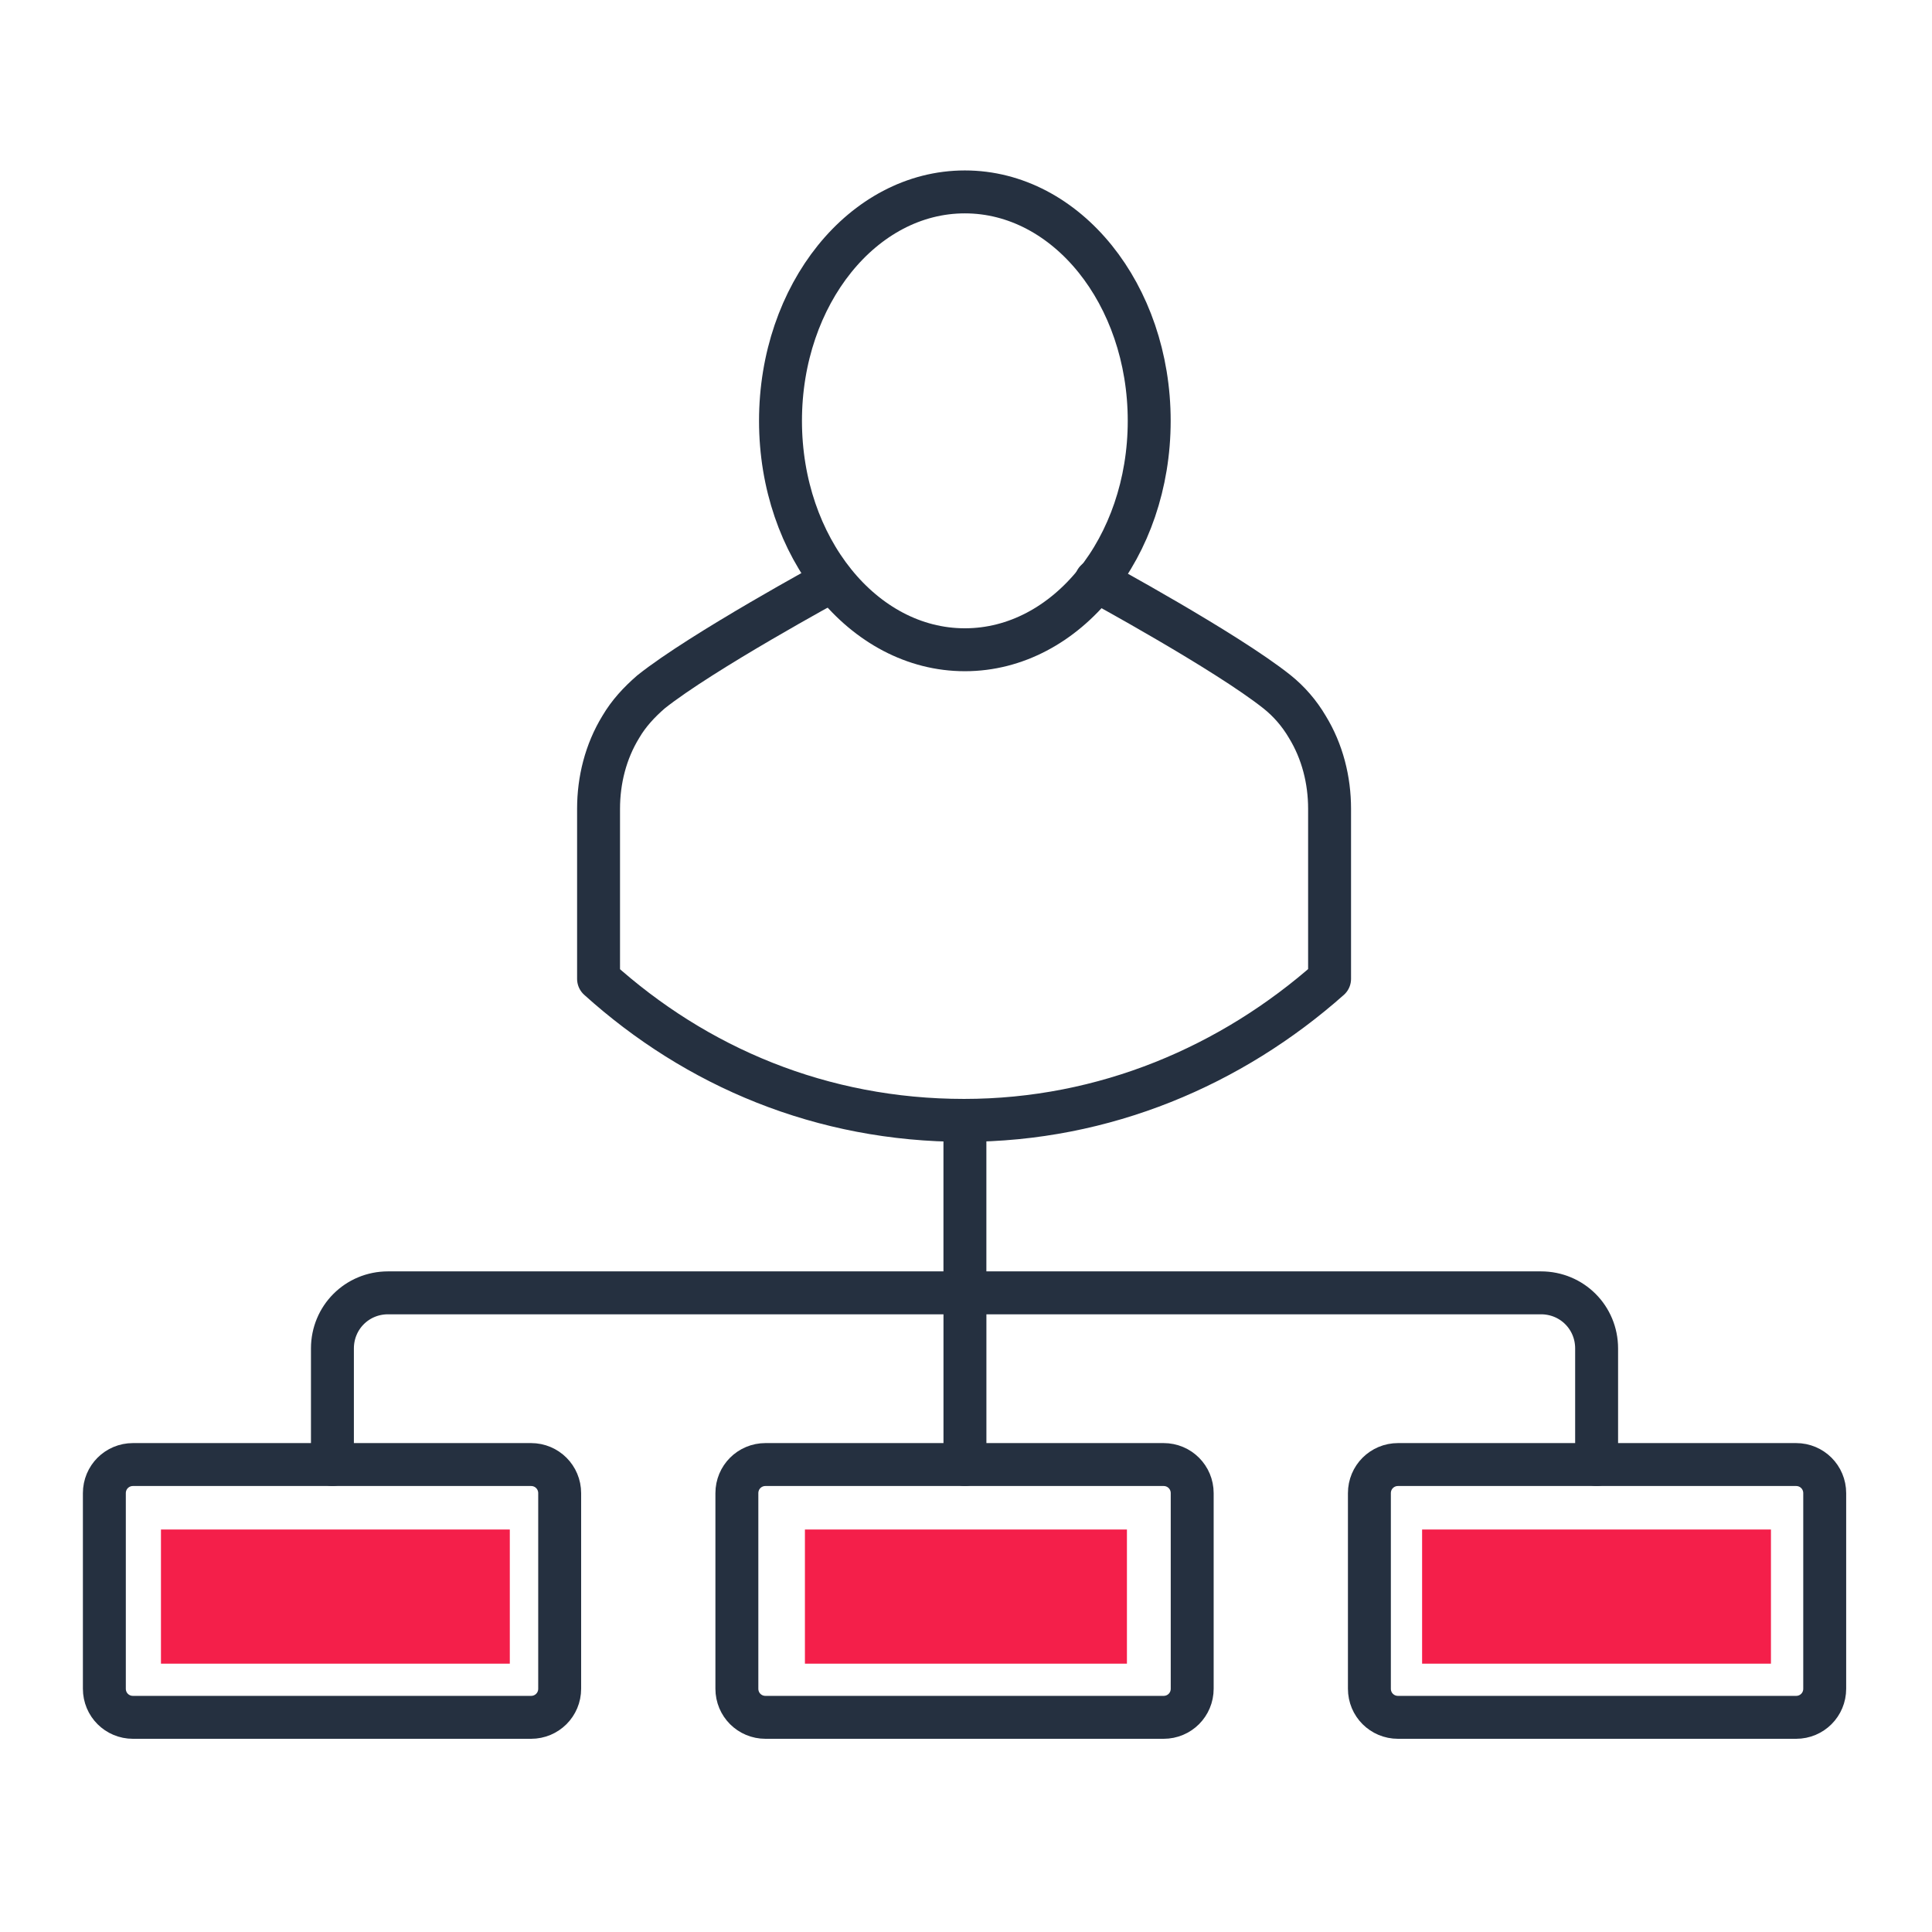 <svg width="64" height="64" viewBox="0 0 64 64" fill="none" xmlns="http://www.w3.org/2000/svg">
<path d="M4.405 56.889H17.592C18.118 56.889 18.54 56.468 18.54 55.941V49.463C18.54 48.937 18.118 48.515 17.592 48.515H4.405C3.878 48.515 3.457 48.937 3.457 49.463V55.941C3.457 56.468 3.878 56.889 4.405 56.889Z" stroke="#253040" stroke-width="1.422" stroke-miterlimit="10" stroke-linecap="round" stroke-linejoin="round"/>
<path d="M38.545 56.889H25.358C24.831 56.889 24.41 56.468 24.41 55.941V49.463C24.41 48.937 24.831 48.515 25.358 48.515H38.545C39.072 48.515 39.493 48.937 39.493 49.463V55.941C39.493 56.468 39.072 56.889 38.545 56.889Z" stroke="#253040" stroke-width="1.422" stroke-miterlimit="10" stroke-linecap="round" stroke-linejoin="round"/>
<path d="M59.498 56.889H46.311C45.784 56.889 45.363 56.468 45.363 55.941V49.463C45.363 48.937 45.784 48.515 46.311 48.515H59.498C60.025 48.515 60.446 48.937 60.446 49.463V55.941C60.446 56.468 60.025 56.889 59.498 56.889Z" stroke="#253040" stroke-width="1.422" stroke-miterlimit="10" stroke-linecap="round" stroke-linejoin="round"/>
<path d="M11.012 48.515V44.67C11.012 43.644 11.828 42.827 12.854 42.827H31.964V37.139" stroke="#253040" stroke-width="1.422" stroke-miterlimit="10" stroke-linecap="round" stroke-linejoin="round"/>
<path d="M52.89 48.515V44.67C52.89 43.644 52.074 42.827 51.047 42.827H31.938" stroke="#253040" stroke-width="1.422" stroke-miterlimit="10" stroke-linecap="round" stroke-linejoin="round"/>
<path d="M31.965 48.515V42.827" stroke="#253040" stroke-width="1.422" stroke-miterlimit="10" stroke-linecap="round" stroke-linejoin="round"/>
<path d="M31.962 21.524C35.335 21.524 38.069 18.129 38.069 13.941C38.069 9.752 35.335 6.357 31.962 6.357C28.59 6.357 25.855 9.752 25.855 13.941C25.855 18.129 28.59 21.524 31.962 21.524Z" stroke="#253040" stroke-width="1.422" stroke-miterlimit="10" stroke-linecap="round" stroke-linejoin="round"/>
<path d="M36.306 19.234C36.306 19.234 40.622 21.577 42.307 22.92C42.702 23.236 43.044 23.631 43.307 24.079C43.807 24.895 44.044 25.843 44.044 26.791V32.426C40.807 35.297 36.595 37.114 31.936 37.114C27.225 37.114 23.066 35.349 19.828 32.426V26.791C19.828 25.843 20.065 24.895 20.565 24.079C20.828 23.631 21.171 23.262 21.565 22.92C23.25 21.577 27.567 19.234 27.567 19.234" stroke="#253040" stroke-width="1.422" stroke-miterlimit="10" stroke-linecap="round" stroke-linejoin="round"/>
<rect x="26.664" y="50.667" width="10.667" height="4.444" fill="#F41F4A"/>
<rect x="47.109" y="50.667" width="11.556" height="4.444" fill="#F41F4A"/>
<rect x="5.332" y="50.667" width="11.556" height="4.444" fill="#F41F4A"/>
</svg>
